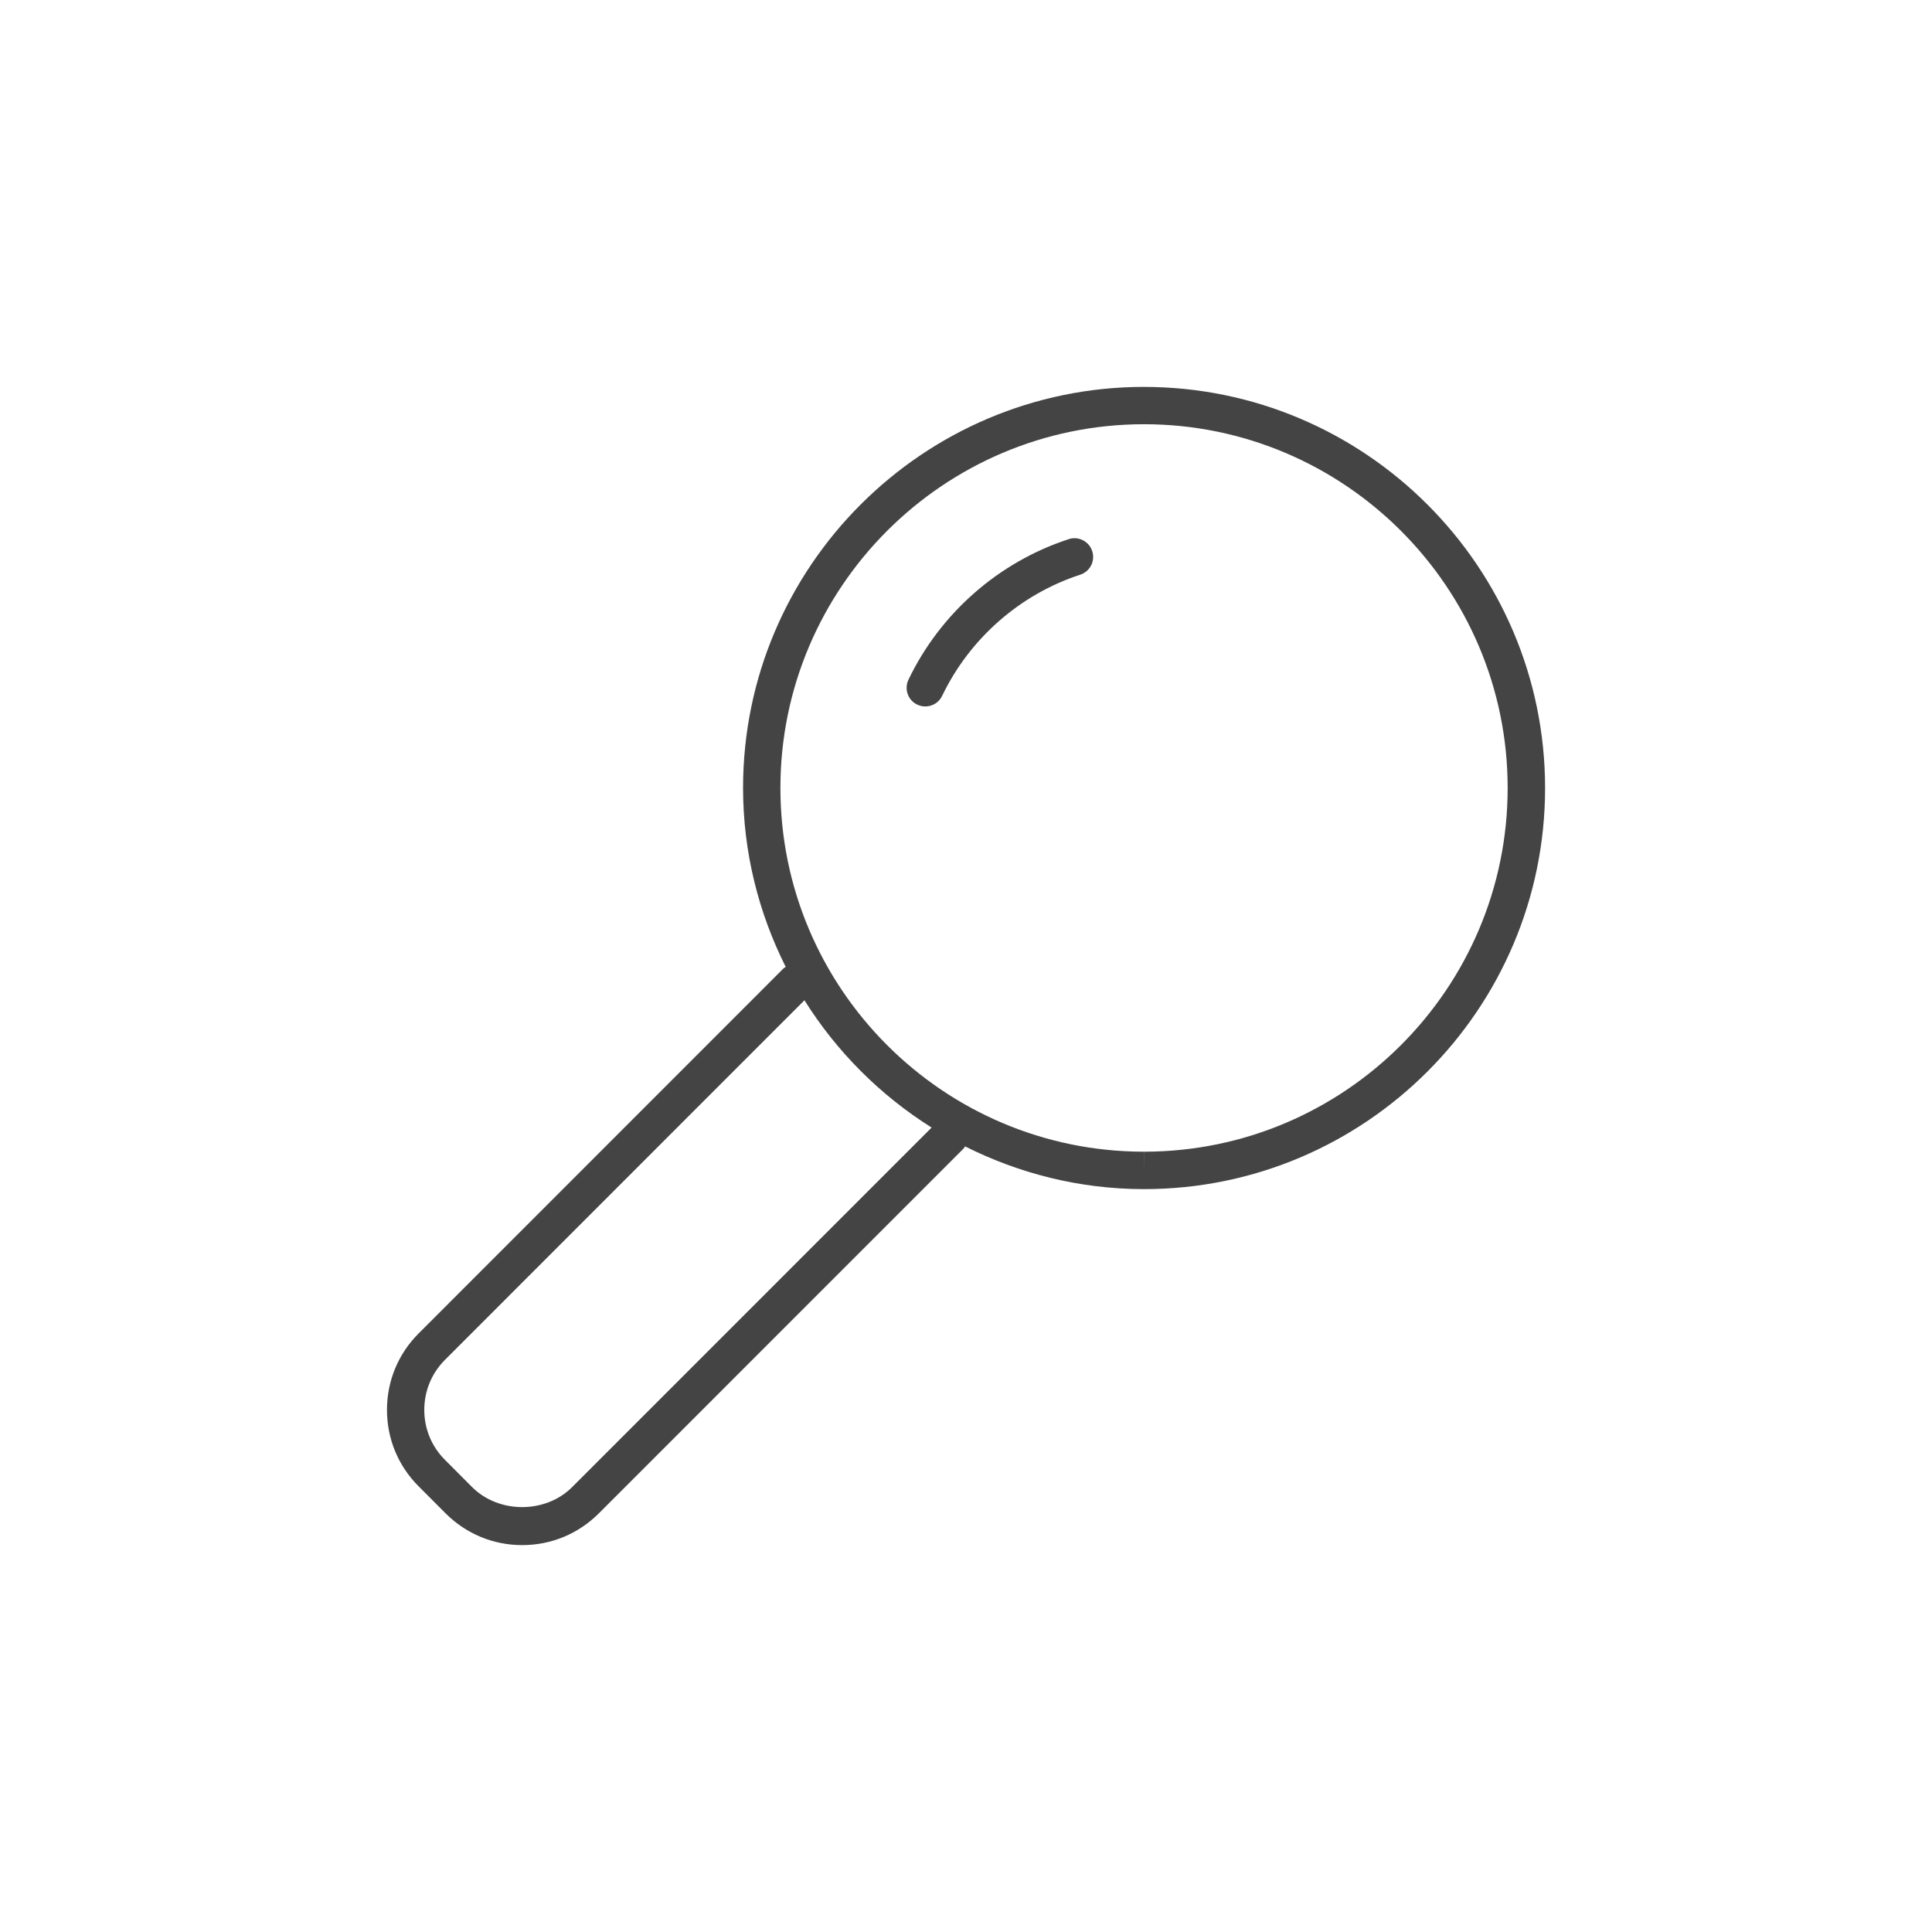 <!-- Generated by IcoMoon.io -->
<svg version="1.1" xmlns="http://www.w3.org/2000/svg" width="64" height="64" viewBox="0 0 64 64">
<title>search</title>
<path fill="#444" d="M37.898 12.816c-7.325 0.002-13.283 5.963-13.283 13.286 0 2.131 0.516 4.141 1.413 5.928-0.022 0.017-0.049 0.025-0.068 0.045l-12.091 12.095c-0.678 0.677-1.050 1.577-1.050 2.536 0 0.958 0.374 1.858 1.050 2.532l0.893 0.895c0.678 0.678 1.579 1.051 2.537 1.051s1.86-0.374 2.537-1.051l12.089-12.091c0.019-0.019 0.027-0.046 0.045-0.066 1.787 0.897 3.796 1.415 5.927 1.415h0.003c7.324 0 13.283-5.961 13.283-13.287-0.002-7.325-5.961-13.285-13.285-13.287zM18.958 49.258c-0.887 0.889-2.435 0.889-3.322 0.001l-0.894-0.897c-0.443-0.441-0.687-1.030-0.687-1.657 0-0.629 0.244-1.218 0.688-1.661l11.905-11.909c1.069 1.704 2.509 3.147 4.213 4.217l-11.903 11.905zM37.898 38.151l-0.003 0.619v-0.619c-6.641 0-12.043-5.405-12.043-12.049 0-6.642 5.404-12.047 12.046-12.049 6.642 0.002 12.045 5.407 12.045 12.049 0 6.645-5.404 12.049-12.045 12.049z"></path>
<path fill="#444" d="M35.401 17.861c-2.317 0.755-4.252 2.452-5.307 4.655-0.147 0.309-0.019 0.678 0.29 0.825 0.087 0.041 0.178 0.061 0.268 0.061 0.231 0 0.452-0.129 0.558-0.351 0.911-1.899 2.579-3.363 4.575-4.014 0.325-0.105 0.502-0.455 0.396-0.78-0.105-0.326-0.459-0.505-0.78-0.397z"></path>
</svg>
